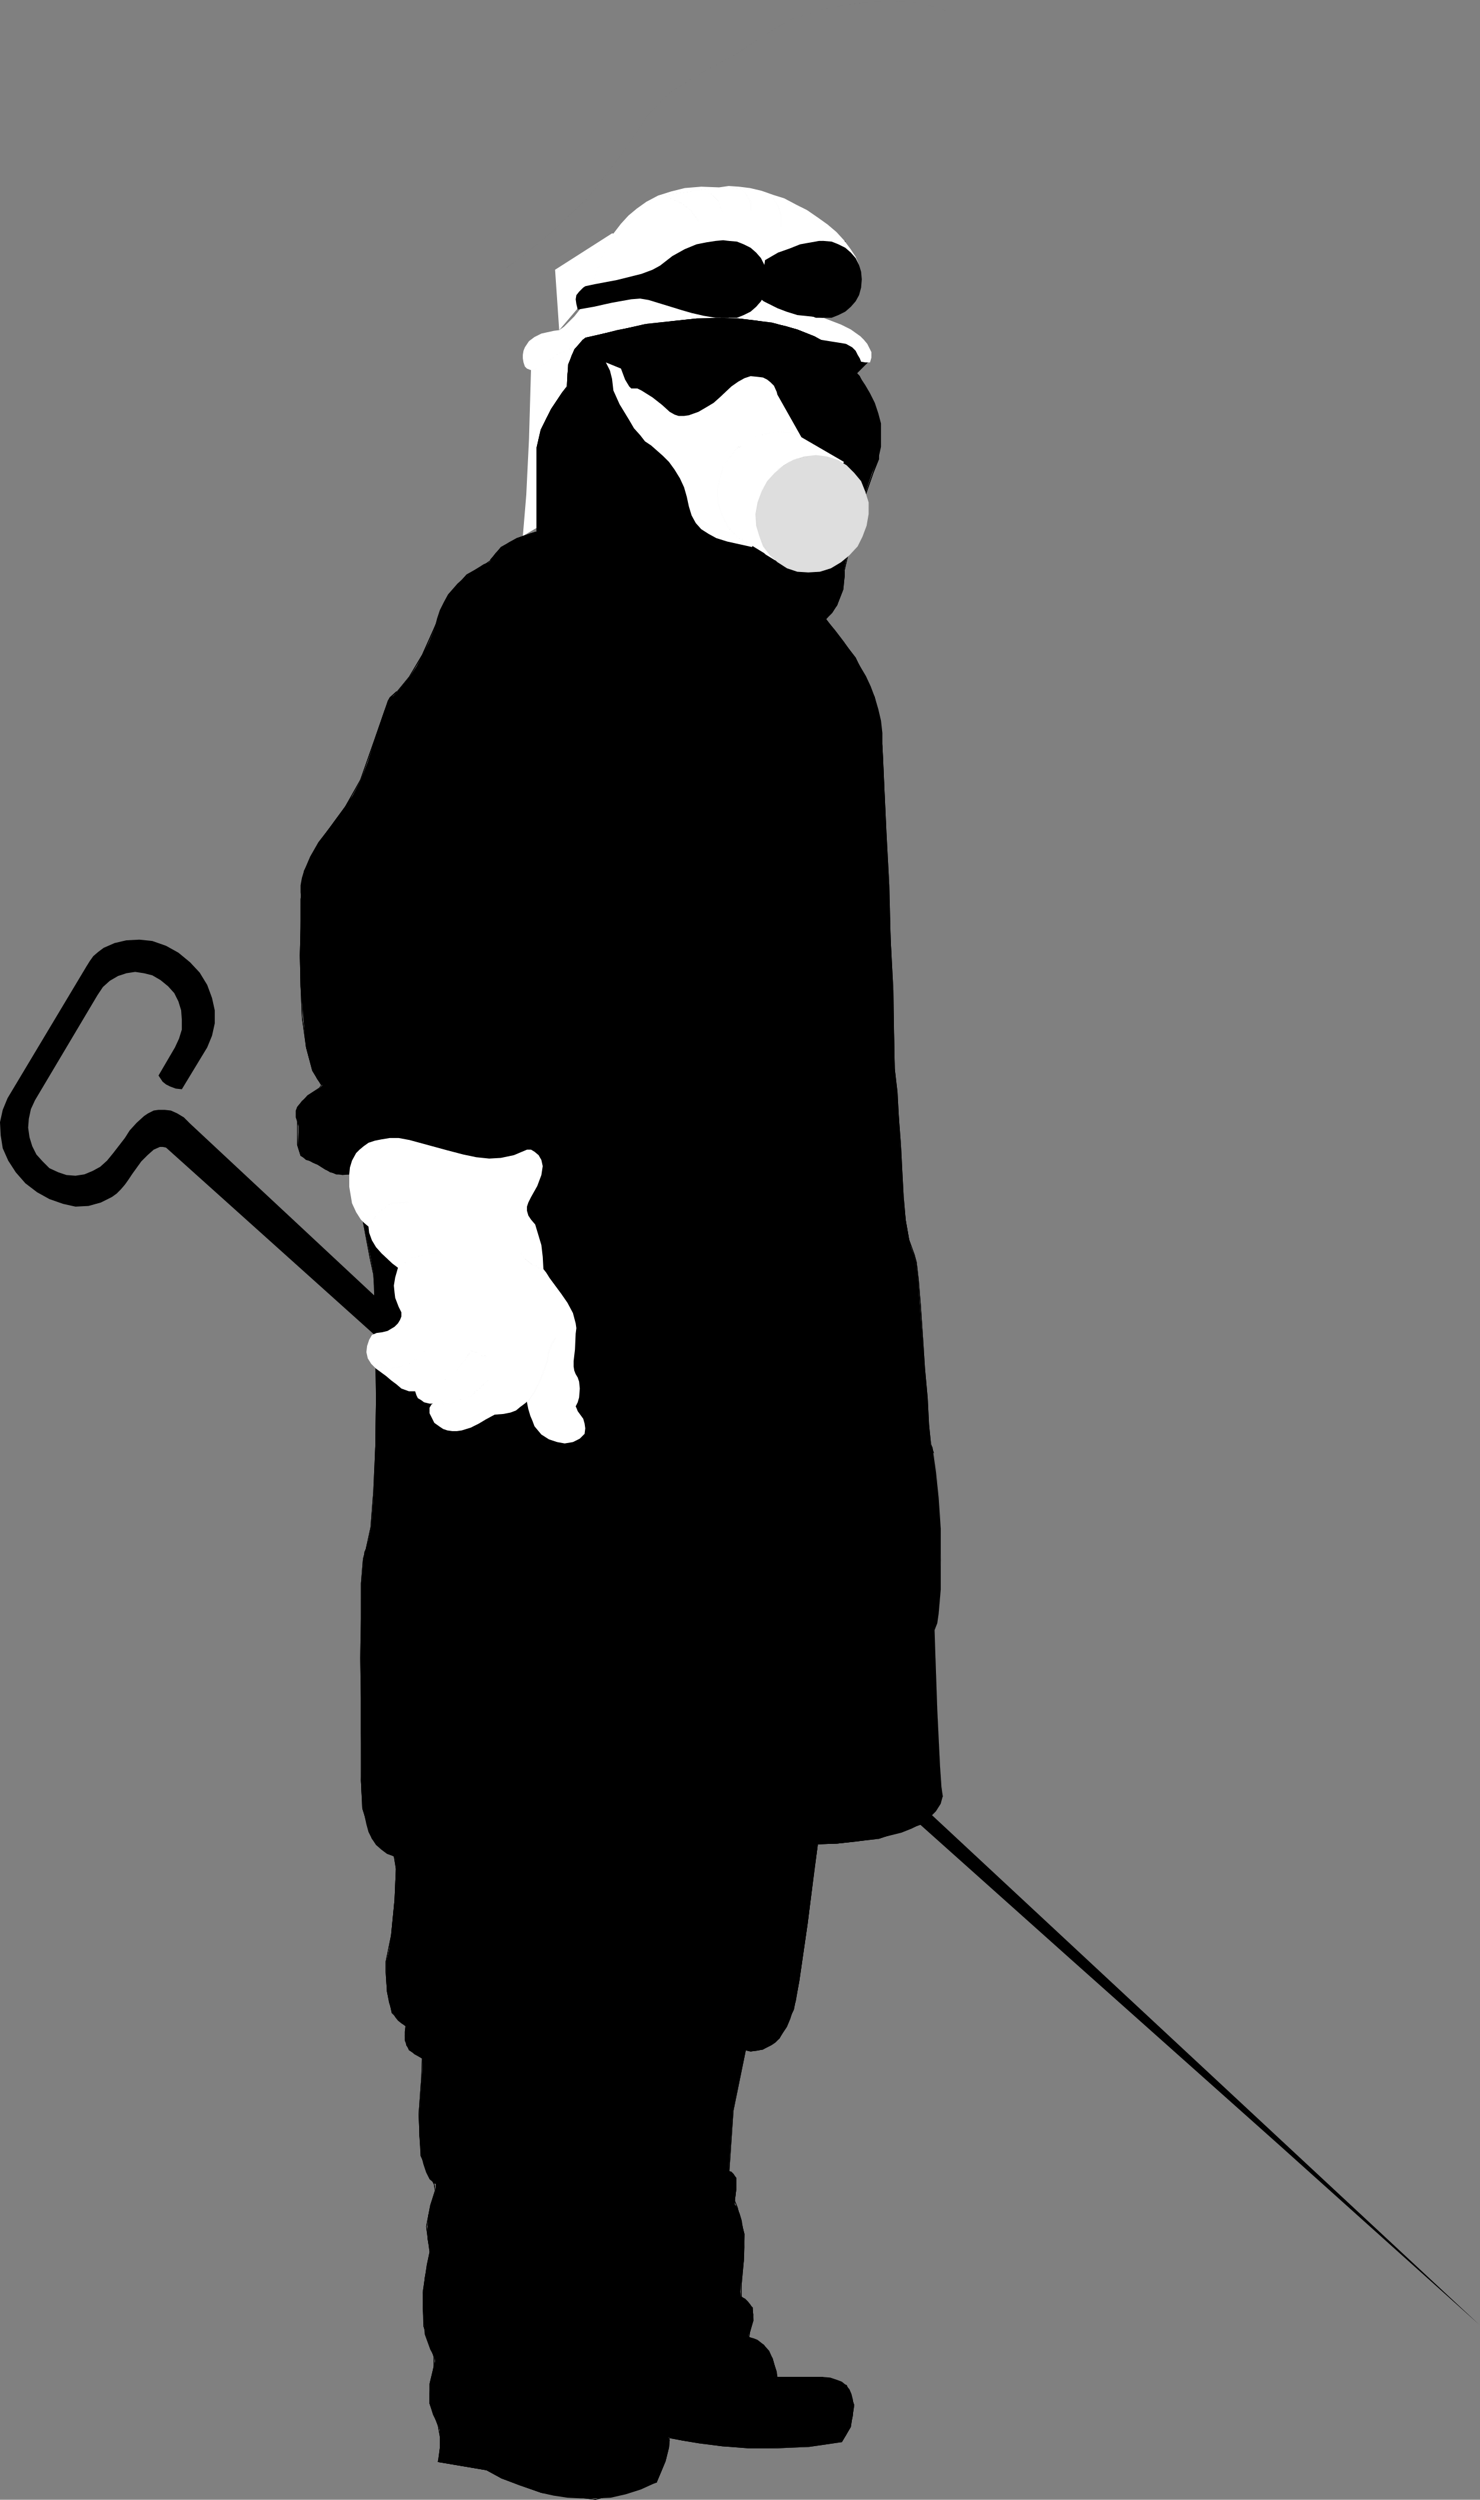 <?xml version="1.0" encoding="UTF-8" standalone="no"?>
<svg
   version="1.0"
   width="92.211mm"
   height="155.711mm"
   id="svg43"
   sodipodi:docname="Hazardous Materials.wmf"
   xmlns:inkscape="http://www.inkscape.org/namespaces/inkscape"
   xmlns:sodipodi="http://sodipodi.sourceforge.net/DTD/sodipodi-0.dtd"
   xmlns="http://www.w3.org/2000/svg"
   xmlns:svg="http://www.w3.org/2000/svg">
  <rect width="100%" height="100%" fill="#808080" stroke="none"/>
  <sodipodi:namedview
     id="namedview43"
     pagecolor="#ffffff"
     bordercolor="#000000"
     borderopacity="0.25"
     inkscape:showpageshadow="2"
     inkscape:pageopacity="0.0"
     inkscape:pagecheckerboard="0"
     inkscape:deskcolor="#d1d1d1"
     inkscape:document-units="mm" />
  <defs
     id="defs1">
    <pattern
       id="WMFhbasepattern"
       patternUnits="userSpaceOnUse"
       width="6"
       height="6"
       x="0"
       y="0" />
  </defs>
  <path
     style="fill:#000000;fill-opacity:1;fill-rule:evenodd;stroke:none"
     d="m 204.876,84.835 -5.17,5.171 -11.956,-11.796 h 8.725 z"
     id="path1" />
  <path
     style="fill:#000000;fill-opacity:1;fill-rule:evenodd;stroke:none"
     d="m 204.876,84.835 -5.332,5.171 h 0.162 l -11.795,-11.796 -0.162,0.162 h 8.725 -0.162 l 8.563,6.625 v -0.162 l -8.402,-6.625 h -8.887 l 12.118,11.958 5.17,-5.333 v 0 l -5.332,5.171 h 0.162 l -11.795,-11.796 -0.162,0.162 h 8.725 -0.162 l 8.563,6.625 v -0.162 l -8.402,-6.625 h -8.887 l 12.118,11.958 z"
     id="path2" />
  <path
     style="fill:#ffffff;fill-opacity:1;fill-rule:evenodd;stroke:none"
     d="m 130.713,63.505 0.969,14.22 18.581,-21.815 -6.14,-0.97 z"
     id="path3" />
  <path
     style="fill:#000000;fill-opacity:1;fill-rule:evenodd;stroke:none"
     d="m 130.713,63.505 0.808,14.382 18.904,-22.138 -6.301,-0.97 -13.411,8.726 V 63.667 l 13.411,-8.726 v 0 l 6.14,0.97 -0.162,-0.162 -18.581,21.976 h 0.162 l -0.808,-14.22 h -0.162 l 0.808,14.382 18.904,-22.138 -6.301,-0.97 -13.411,8.726 V 63.667 l 13.411,-8.726 v 0 l 6.14,0.97 -0.162,-0.162 -18.581,21.976 h 0.162 l -0.808,-14.22 z"
     id="path4" />
  <path
     style="fill:#000000;fill-opacity:1;fill-rule:evenodd;stroke:none"
     d="m 119.08,63.182 3.231,-2.262 7.432,-6.14 v 0 l 8.725,-8.241 v 0 l 6.786,-8.726 3.231,-4.525 3.878,-5.817 h -0.162 l 5.494,-5.656 v 0 l 7.756,-4.848 8.079,-4.363 6.463,-4.363 6.301,-3.717 7.271,-2.262 v 0 l 4.686,-0.97 5.17,-0.646 5.332,-0.485 5.817,0.323 5.655,1.131 v 0 l 5.494,2.101 5.655,3.555 V 7.11 l 5.332,5.171 v 0 l 4.201,5.009 2.908,3.393 v 0 l 2.585,2.585 3.555,2.262 v 0 l 0.323,0.485 0.485,1.454 v -0.162 l -0.323,1.778 0.162,-0.162 -1.616,1.616 v 0 l -2.585,1.939 -5.009,4.04 -6.625,5.171 -7.432,5.979 -7.756,5.979 -7.109,5.009 -5.978,3.878 -4.039,1.939 h 0.162 l -2.585,-0.485 -6.625,-1.131 -9.371,-1.454 -10.664,-1.778 -10.825,-1.778 -9.21,-1.616 -6.786,-0.97 -2.424,-0.485 -13.411,8.726 v 0 l -11.795,-0.485 v 0.162 l 11.795,0.485 13.411,-8.726 v 0 l 2.424,0.485 6.786,0.97 9.21,1.616 10.825,1.778 10.664,1.778 9.371,1.454 6.625,1.131 2.585,0.485 4.039,-1.778 5.978,-3.878 7.109,-5.171 7.756,-5.979 7.432,-5.979 6.625,-5.171 5.009,-4.04 2.585,-1.939 v 0 l 1.454,-1.616 0.323,-1.778 -0.485,-1.293 -0.323,-0.646 -3.555,-2.262 v 0 l -2.585,-2.424 v 0 l -2.908,-3.555 -4.201,-5.009 v 0 L 231.535,7.11 225.88,3.555 220.225,1.454 214.57,0.323 208.753,0 203.422,0.485 198.251,1.131 193.565,2.101 h -0.162 l -7.109,2.262 -6.301,3.555 -6.463,4.525 -8.079,4.363 -7.756,4.848 -5.494,5.817 -3.878,5.817 -3.231,4.525 -6.786,8.726 v 0 l -8.563,8.241 v -0.162 l -7.594,6.14 -3.231,2.262 0.162,0.162 3.231,-2.262 7.432,-6.14 v 0 l 8.725,-8.241 v 0 l 6.786,-8.726 3.231,-4.525 3.878,-5.817 h -0.162 l 5.494,-5.656 v 0 l 7.756,-4.848 8.079,-4.363 6.463,-4.363 6.301,-3.717 7.271,-2.262 v 0 l 4.686,-0.97 5.17,-0.646 5.332,-0.485 5.817,0.323 5.655,1.131 v 0 l 5.494,2.101 5.655,3.555 V 7.11 l 5.332,5.171 v 0 l 4.201,5.009 2.908,3.393 v 0 l 2.585,2.585 3.555,2.262 v 0 l 0.323,0.485 0.485,1.454 v -0.162 l -0.323,1.778 0.162,-0.162 -1.616,1.616 v 0 l -2.585,1.939 -5.009,4.04 -6.625,5.171 -7.432,5.979 -7.756,5.979 -7.109,5.009 -5.978,3.878 -4.039,1.939 h 0.162 l -2.585,-0.485 -6.625,-1.131 -9.371,-1.454 -10.664,-1.778 -10.825,-1.778 -9.21,-1.616 -6.786,-0.97 -2.424,-0.485 -13.411,8.726 v 0 l -11.795,-0.485 v 0.162 l 11.795,0.485 13.411,-8.726 v 0 l 2.424,0.485 6.786,0.97 9.21,1.616 10.825,1.778 10.664,1.778 9.371,1.454 6.625,1.131 2.585,0.485 4.039,-1.778 5.978,-3.878 7.109,-5.171 7.756,-5.979 7.432,-5.979 6.625,-5.171 5.009,-4.04 2.585,-1.939 v 0 l 1.454,-1.616 0.323,-1.778 -0.485,-1.293 -0.323,-0.646 -3.555,-2.262 v 0 l -2.585,-2.424 v 0 l -2.908,-3.555 -4.201,-5.009 v 0 L 231.535,7.11 225.88,3.555 220.225,1.454 214.57,0.323 208.753,0 203.422,0.485 198.251,1.131 193.565,2.101 h -0.162 l -7.109,2.262 -6.301,3.555 -6.463,4.525 -8.079,4.363 -7.756,4.848 -5.494,5.817 -3.878,5.817 -3.231,4.525 -6.786,8.726 v 0 l -8.563,8.241 v -0.162 l -7.594,6.14 -3.231,2.262 z"
     id="path5" />
  <path
     style="fill:#ffffff;fill-opacity:1;fill-rule:evenodd;stroke:none"
     d="m 125.058,86.451 -0.485,16.805 -0.646,13.25 -0.808,9.695 9.533,-5.656 5.817,-44.114 z"
     id="path6" />
  <path
     style="fill:#000000;fill-opacity:1;fill-rule:evenodd;stroke:none"
     d="m 125.058,86.451 -0.162,5.009 -0.485,11.796 -0.646,13.412 -0.646,9.695 9.694,-5.656 5.655,-44.438 -13.411,10.019 0.162,0.162 13.249,-10.019 h -0.162 l -5.817,44.114 h 0.162 l -9.533,5.656 h 0.162 l 0.646,-9.534 0.646,-13.412 0.485,-11.796 0.162,-5.009 h -0.162 l -0.162,5.009 -0.485,11.796 -0.646,13.412 -0.646,9.695 9.694,-5.656 5.655,-44.438 -13.411,10.019 0.162,0.162 13.249,-10.019 h -0.162 l -5.817,44.114 h 0.162 l -9.533,5.656 h 0.162 l 0.646,-9.534 0.646,-13.412 0.485,-11.796 0.162,-5.009 z"
     id="path7" />
  <path
     style="fill:#ffffff;fill-opacity:1;fill-rule:evenodd;stroke:none"
     d="m 131.683,77.725 1.131,-0.808 2.424,-2.424 1.293,-1.616 1.454,-1.778 1.131,-2.101 0.646,-2.262 0.646,-2.747 1.293,-3.393 1.777,-4.04 1.131,-1.778 1.616,-2.101 1.777,-1.939 1.939,-1.616 2.262,-1.616 2.747,-1.454 3.07,-0.97 3.231,-0.808 3.878,-0.323 4.201,0.162 2.262,-0.323 2.424,0.162 2.585,0.323 2.747,0.646 2.747,0.97 2.585,0.808 2.747,1.454 2.585,1.293 2.585,1.778 2.262,1.616 2.1,1.778 1.777,1.939 1.454,1.939 1.293,1.939 0.808,1.939 0.323,2.101 -8.725,10.342 2.1,0.808 2.1,0.808 2.262,1.131 2.262,1.616 0.808,0.808 0.808,0.97 0.485,0.97 0.485,0.97 v 1.293 l -0.323,1.131 h -1.131 l -0.969,-0.162 -0.323,-0.808 -0.485,-0.808 -0.485,-0.97 -0.808,-0.808 -1.454,-0.808 -1.939,-0.323 -6.14,-0.97 -6.625,-0.808 -7.756,-0.646 -8.402,-0.646 -4.201,-0.162 -4.201,0.162 -3.878,0.162 -3.555,0.485 -3.231,0.646 -2.747,0.808 -5.009,0.808 -5.17,0.97 -2.424,0.646 -2.424,0.97 -1.939,1.131 -1.616,1.616 -1.131,0.808 -1.131,0.485 h -0.808 l -0.808,-0.323 -0.485,-0.485 -0.323,-0.97 -0.162,-0.97 v -0.808 l 0.162,-0.97 0.323,-0.808 0.969,-1.454 1.293,-0.97 1.616,-0.808 2.908,-0.646 z"
     id="path8" />
  <path
     style="fill:#000000;fill-opacity:1;fill-rule:evenodd;stroke:none"
     d="m 131.683,77.887 1.131,-0.808 v -0.162 l 2.424,-2.262 v 0 l 2.747,-3.555 1.939,-4.201 1.777,-6.14 4.524,-8.08 v 0.162 l 8.563,-6.625 v 0 l 14.542,-2.101 9.856,0.808 v 0 l 10.825,4.686 8.725,6.948 v 0 l 3.716,7.918 v 0 l -8.563,10.503 2.1,0.646 4.362,2.101 3.878,3.232 h -0.162 l 0.808,4.363 v 0 l -2.1,-0.485 0.162,0.162 -0.808,-1.454 -1.454,-1.939 -3.393,-1.131 v 0 l -1.777,-0.162 -4.362,-0.646 -6.463,-0.808 -7.917,-0.808 -8.402,-0.323 -8.402,-0.162 -7.432,0.485 -5.978,1.454 -5.009,0.97 -5.17,0.97 v 0 l -4.686,1.616 -3.716,2.747 -2.262,1.131 v 0 l -1.616,-0.323 0.162,0.162 -0.808,-1.454 v 0 l -0.162,-1.778 v 0 l 1.293,-3.232 v 0.162 l 2.908,-1.778 v 0 l 2.747,-0.808 h 1.454 v -0.162 h -1.454 l -2.908,0.808 -2.908,1.778 -1.293,3.232 0.162,1.939 0.808,1.454 1.616,0.162 2.262,-1.131 3.716,-2.747 4.686,-1.616 v 0 l 5.17,-0.97 5.009,-0.808 5.978,-1.616 7.432,-0.485 8.402,0.162 8.402,0.323 7.917,0.808 6.463,0.808 4.362,0.646 1.777,0.323 h -0.162 l 3.555,0.97 h -0.162 l 1.454,1.778 0.808,1.616 2.262,0.323 -0.808,-4.686 -3.878,-3.232 -4.362,-2.101 -1.939,-0.646 v 0.162 l 8.563,-10.503 -3.716,-7.918 -8.887,-7.11 -10.825,-4.686 -9.856,-0.808 -14.542,2.101 -8.725,6.625 -4.524,7.918 -1.939,6.14 -1.777,4.201 -2.747,3.555 h 0.162 l -2.424,2.424 v -0.162 l -1.131,0.97 v 0.162 l 1.131,-0.808 v -0.162 l 2.424,-2.262 v 0 l 2.747,-3.555 1.939,-4.201 1.777,-6.14 4.524,-8.08 v 0.162 l 8.563,-6.625 v 0 l 14.542,-2.101 9.856,0.808 v 0 l 10.825,4.686 8.725,6.948 v 0 l 3.716,7.918 v 0 l -8.563,10.503 2.1,0.646 4.362,2.101 3.878,3.232 h -0.162 l 0.808,4.363 v 0 l -2.1,-0.485 0.162,0.162 -0.808,-1.454 -1.454,-1.939 -3.393,-1.131 v 0 l -1.777,-0.162 -4.362,-0.646 -6.463,-0.808 -7.917,-0.808 -8.402,-0.323 -8.402,-0.162 -7.432,0.485 -5.978,1.454 -5.009,0.97 -5.17,0.97 v 0 l -4.686,1.616 -3.716,2.747 -2.262,1.131 v 0 l -1.616,-0.323 0.162,0.162 -0.808,-1.454 v 0 l -0.162,-1.778 v 0 l 1.293,-3.232 v 0.162 l 2.908,-1.778 v 0 l 2.747,-0.808 h 1.454 v -0.162 h -1.454 l -2.908,0.808 -2.908,1.778 -1.293,3.232 0.162,1.939 0.808,1.454 1.616,0.162 2.262,-1.131 3.716,-2.747 4.686,-1.616 v 0 l 5.17,-0.97 5.009,-0.808 5.978,-1.616 7.432,-0.485 8.402,0.162 8.402,0.323 7.917,0.808 6.463,0.808 4.362,0.646 1.777,0.323 h -0.162 l 3.555,0.97 h -0.162 l 1.454,1.778 0.808,1.616 2.262,0.323 -0.808,-4.686 -3.878,-3.232 -4.362,-2.101 -1.939,-0.646 v 0.162 l 8.563,-10.503 -3.716,-7.918 -8.887,-7.11 -10.825,-4.686 -9.856,-0.808 -14.542,2.101 -8.725,6.625 -4.524,7.918 -1.939,6.14 -1.777,4.201 -2.747,3.555 h 0.162 l -2.424,2.424 v -0.162 l -1.131,0.97 z"
     id="path9" />
  <path
     style="fill:#000000;fill-opacity:1;fill-rule:evenodd;stroke:none"
     d="m 193.889,56.718 h -0.969 l -2.747,0.485 -1.777,0.323 -2.424,0.97 -2.747,0.97 -3.07,1.778 -1.293,8.888 0.969,0.808 3.231,1.616 2.1,0.808 2.585,0.808 3.07,0.323 3.07,0.323 z"
     id="path10" />
  <path
     style="fill:#000000;fill-opacity:1;fill-rule:evenodd;stroke:none"
     d="m 193.889,56.718 h -0.969 l -2.747,0.323 v 0 l -4.362,1.293 -5.817,2.747 -1.293,9.211 1.131,0.646 3.07,1.616 4.847,1.778 6.301,0.646 V 56.718 h -0.162 v 18.098 0 l -6.14,-0.808 h 0.162 l -4.847,-1.616 -3.231,-1.616 -0.969,-0.646 v 0 l 1.293,-8.888 v 0 l 5.655,-2.747 4.524,-1.131 h -0.162 l 2.747,-0.485 h 0.969 v -0.162 h -0.969 l -2.747,0.323 v 0 l -4.362,1.293 -5.817,2.747 -1.293,9.211 1.131,0.646 3.07,1.616 4.847,1.778 6.301,0.646 V 56.718 h -0.162 v 18.098 0 l -6.14,-0.808 h 0.162 l -4.847,-1.616 -3.231,-1.616 -0.969,-0.646 v 0 l 1.293,-8.888 v 0 l 5.655,-2.747 4.524,-1.131 h -0.162 l 2.747,-0.485 h 0.969 z"
     id="path11" />
  <path
     style="fill:#000000;fill-opacity:1;fill-rule:evenodd;stroke:none"
     d="m 185.002,65.768 0.162,-1.778 0.646,-1.616 0.808,-1.616 0.969,-1.293 1.293,-1.131 1.616,-0.808 1.616,-0.646 1.777,-0.162 1.939,0.162 1.616,0.646 1.616,0.808 1.293,1.131 1.131,1.293 0.808,1.616 0.485,1.616 0.162,1.778 -0.162,1.939 -0.485,1.778 -0.808,1.454 -1.131,1.293 -1.293,1.131 -1.616,0.808 -1.616,0.646 h -1.939 -1.777 l -1.616,-0.646 -1.616,-0.808 -1.293,-1.131 -0.969,-1.293 -0.808,-1.454 -0.646,-1.778 z"
     id="path12" />
  <path
     style="fill:#000000;fill-opacity:1;fill-rule:evenodd;stroke:none"
     d="m 185.002,65.768 0.646,-3.393 v 0 l 2.1,-2.909 v 0 l 2.747,-1.939 v 0 l 3.393,-0.646 3.555,0.646 v 0 l 2.908,1.939 v 0 l 1.777,2.909 v 0 l 0.808,3.393 -0.808,3.717 V 69.323 l -1.777,2.909 v 0 l -2.908,1.778 v 0 l -3.555,0.808 -3.393,-0.808 v 0 l -2.747,-1.778 v 0 l -2.1,-2.909 v 0.162 l -0.646,-3.717 h -0.162 l 0.646,3.717 2.1,2.909 2.908,1.939 3.393,0.646 3.716,-0.646 2.747,-1.939 1.939,-2.909 0.808,-3.717 -0.808,-3.555 -1.939,-2.909 -2.747,-1.939 -3.716,-0.646 -3.393,0.646 -2.908,1.939 -2.1,2.909 -0.646,3.555 h 0.162 l 0.646,-3.393 v 0 l 2.1,-2.909 v 0 l 2.747,-1.939 v 0 l 3.393,-0.646 3.555,0.646 v 0 l 2.908,1.939 v 0 l 1.777,2.909 v 0 l 0.808,3.393 -0.808,3.717 V 69.323 l -1.777,2.909 v 0 l -2.908,1.778 v 0 l -3.555,0.808 -3.393,-0.808 v 0 l -2.747,-1.778 v 0 l -2.1,-2.909 v 0.162 l -0.646,-3.717 h -0.162 l 0.646,3.717 2.1,2.909 2.908,1.939 3.393,0.646 3.716,-0.646 2.747,-1.939 1.939,-2.909 0.808,-3.717 -0.808,-3.555 -1.939,-2.909 -2.747,-1.939 -3.716,-0.646 -3.393,0.646 -2.908,1.939 -2.1,2.909 -0.646,3.555 z"
     id="path13" />
  <path
     style="fill:#000000;fill-opacity:1;fill-rule:evenodd;stroke:none"
     d="m 171.591,56.718 -1.293,-0.162 -1.777,0.162 -2.1,0.323 -2.424,0.485 -2.747,1.131 -2.908,1.616 -2.908,2.262 -1.777,0.97 -2.585,0.97 -5.817,1.454 -5.17,0.97 -2.262,0.485 -0.485,0.323 -0.969,0.97 -0.646,0.808 -0.162,0.97 0.162,1.131 0.323,1.293 3.716,-0.646 4.362,-0.97 4.524,-0.808 2.1,-0.162 1.939,0.323 3.716,1.131 4.201,1.293 2.262,0.646 2.747,0.646 2.908,0.485 h 3.07 z"
     id="path14" />
  <path
     style="fill:#000000;fill-opacity:1;fill-rule:evenodd;stroke:none"
     d="m 171.591,56.718 -1.454,-0.162 -3.716,0.485 -5.17,1.616 -5.817,3.717 -4.362,2.101 v 0 l -5.817,1.454 -5.17,0.97 -2.262,0.323 -0.646,0.323 -1.131,1.131 -0.646,1.778 0.646,2.585 3.716,-0.646 4.362,-0.97 4.524,-0.808 4.039,0.162 h -0.162 l 3.716,0.97 4.201,1.454 h 0.162 l 4.847,1.293 6.301,0.485 V 56.718 h -0.162 v 18.098 0 l -6.14,-0.485 -4.847,-1.293 v 0 l -4.201,-1.454 -3.716,-0.97 -4.039,-0.162 -4.524,0.808 -4.362,0.97 -3.716,0.646 h 0.162 l -0.646,-2.424 v 0 l 0.646,-1.616 v 0 l 1.131,-1.131 v 0 l 0.485,-0.323 v 0 l 2.262,-0.323 5.17,-0.97 5.817,-1.454 v 0 l 4.524,-2.101 5.655,-3.717 5.17,-1.616 v 0 l 3.716,-0.485 1.454,0.162 v -0.162 l -1.454,-0.162 -3.716,0.485 -5.17,1.616 -5.817,3.717 -4.362,2.101 v 0 l -5.817,1.454 -5.17,0.97 -2.262,0.323 -0.646,0.323 -1.131,1.131 -0.646,1.778 0.646,2.585 3.716,-0.646 4.362,-0.97 4.524,-0.808 4.039,0.162 h -0.162 l 3.716,0.97 4.201,1.454 h 0.162 l 4.847,1.293 6.301,0.485 V 56.718 h -0.162 v 18.098 0 l -6.14,-0.485 -4.847,-1.293 v 0 l -4.201,-1.454 -3.716,-0.97 -4.039,-0.162 -4.524,0.808 -4.362,0.97 -3.716,0.646 h 0.162 l -0.646,-2.424 v 0 l 0.646,-1.616 v 0 l 1.131,-1.131 v 0 l 0.485,-0.323 v 0 l 2.262,-0.323 5.17,-0.97 5.817,-1.454 v 0 l 4.524,-2.101 5.655,-3.717 5.17,-1.616 v 0 l 3.716,-0.485 1.454,0.162 z"
     id="path15" />
  <path
     style="fill:#000000;fill-opacity:1;fill-rule:evenodd;stroke:none"
     d="m 162.543,65.768 0.323,-1.778 0.485,-1.616 0.808,-1.616 1.131,-1.293 1.293,-1.131 1.616,-0.808 1.616,-0.646 1.777,-0.162 1.939,0.162 1.616,0.646 1.616,0.808 1.293,1.131 1.131,1.293 0.808,1.616 0.485,1.616 0.162,1.778 -0.162,1.939 -0.485,1.778 -0.808,1.454 -1.131,1.293 -1.293,1.131 -1.616,0.808 -1.616,0.646 h -1.939 -1.777 l -1.616,-0.646 -1.616,-0.808 -1.293,-1.131 -1.131,-1.293 -0.808,-1.454 -0.485,-1.778 z"
     id="path16" />
  <path
     style="fill:#000000;fill-opacity:1;fill-rule:evenodd;stroke:none"
     d="m 162.705,65.768 0.646,-3.393 v 0 l 2.1,-2.909 v 0 l 2.747,-1.939 v 0 l 3.393,-0.646 3.555,0.646 v 0 l 2.908,1.939 h -0.162 l 2.1,2.909 v 0 l 0.646,3.393 -0.646,3.717 V 69.323 l -2.1,2.909 h 0.162 l -2.908,1.778 v 0 l -3.555,0.808 -3.393,-0.808 v 0 l -2.747,-1.778 v 0 l -2.1,-2.909 v 0.162 l -0.646,-3.717 h -0.162 l 0.646,3.717 2.1,2.909 2.908,1.939 3.393,0.646 3.555,-0.646 2.908,-1.939 2.1,-2.909 0.646,-3.717 -0.646,-3.555 -2.1,-2.909 -2.908,-1.939 -3.555,-0.646 -3.393,0.646 -2.908,1.939 -2.1,2.909 -0.646,3.555 h 0.162 l 0.646,-3.393 v 0 l 2.1,-2.909 v 0 l 2.747,-1.939 v 0 l 3.393,-0.646 3.555,0.646 v 0 l 2.908,1.939 h -0.162 l 2.1,2.909 v 0 l 0.646,3.393 -0.646,3.717 V 69.323 l -2.1,2.909 h 0.162 l -2.908,1.778 v 0 l -3.555,0.808 -3.393,-0.808 v 0 l -2.747,-1.778 v 0 l -2.1,-2.909 v 0.162 l -0.646,-3.717 h -0.162 l 0.646,3.717 2.1,2.909 2.908,1.939 3.393,0.646 3.555,-0.646 2.908,-1.939 2.1,-2.909 0.646,-3.717 -0.646,-3.555 -2.1,-2.909 -2.908,-1.939 -3.555,-0.646 -3.393,0.646 -2.908,1.939 -2.1,2.909 -0.646,3.555 z"
     id="path17" />
  <path
     style="fill:#000000;fill-opacity:1;fill-rule:evenodd;stroke:none"
     d="m 156.404,46.053 0.969,0.485 2.262,0.97 2.747,1.778 v 0 l 2.1,2.909 0.162,-0.162 -2.1,-2.747 -2.747,-1.939 -2.424,-0.97 -0.808,-0.485 -0.162,0.162 0.969,0.485 2.262,0.97 2.747,1.778 v 0 l 2.1,2.909 0.162,-0.162 -2.1,-2.747 -2.747,-1.939 -2.424,-0.97 -0.808,-0.485 z"
     id="path18" />
  <path
     style="fill:#000000;fill-opacity:1;fill-rule:evenodd;stroke:none"
     d="m 164.967,44.599 0.808,0.162 1.616,1.131 v -0.162 l 1.777,1.778 v 0 l 0.969,2.747 h 0.162 l -0.969,-2.747 -1.939,-1.939 -1.616,-0.97 -0.808,-0.162 v 0.162 l 0.808,0.162 1.616,1.131 v -0.162 l 1.777,1.778 v 0 l 0.969,2.747 h 0.162 l -0.969,-2.747 -1.939,-1.939 -1.616,-0.97 -0.808,-0.162 z"
     id="path19" />
  <path
     style="fill:#000000;fill-opacity:1;fill-rule:evenodd;stroke:none"
     d="m 173.853,44.114 0.646,0.485 v 0 l 1.131,0.97 h -0.162 l 1.131,1.939 v -0.162 l 0.162,2.262 h 0.162 l -0.162,-2.262 -1.131,-1.778 -1.131,-1.131 v 0 l -0.485,-0.485 -0.162,0.162 0.646,0.485 v 0 l 1.131,0.97 h -0.162 l 1.131,1.939 v -0.162 l 0.162,2.262 h 0.162 l -0.162,-2.262 -1.131,-1.778 -1.131,-1.131 v 0 l -0.485,-0.485 z"
     id="path20" />
  <path
     style="fill:#000000;fill-opacity:1;fill-rule:evenodd;stroke:none"
     d="m 181.609,46.377 0.485,0.646 v 0 l 0.969,1.293 0.808,2.424 v 0 2.747 h 0.162 v -2.747 l -0.808,-2.424 -0.969,-1.454 -0.646,-0.485 v 0 l 0.485,0.646 v 0 l 0.969,1.293 0.808,2.424 v 0 2.747 h 0.162 v -2.747 l -0.808,-2.424 -0.969,-1.454 z"
     id="path21" />
  <path
     style="fill:#000000;fill-opacity:1;fill-rule:evenodd;stroke:none"
     d="m 222.002,422.884 -0.485,1.778 -1.131,1.778 -1.454,1.454 -1.939,1.454 -2.262,1.131 -2.424,0.97 -2.585,0.646 -2.747,0.646 -5.332,0.808 -4.524,0.485 -4.524,0.162 -2.424,18.745 -1.939,13.25 -0.808,4.848 -0.646,2.101 -0.646,2.101 -0.808,1.939 -0.969,1.454 -0.808,1.293 -0.969,0.97 -0.969,0.646 -1.939,0.97 -1.616,0.323 h -1.293 l -1.293,-0.162 -2.908,14.22 -0.969,14.22 0.646,0.162 0.485,0.485 0.646,0.97 v 1.293 1.454 l -0.323,2.585 v 0.97 l 0.323,0.323 0.162,0.323 0.646,1.454 0.485,1.616 0.485,3.07 0.162,3.232 -0.162,3.232 -0.646,5.333 -0.162,1.939 0.162,1.131 0.969,0.485 0.646,0.646 0.646,0.808 0.323,0.646 0.323,1.616 -0.162,1.454 -0.646,2.747 -0.323,0.646 0.162,0.485 1.131,0.323 0.808,0.323 1.454,1.131 1.293,1.454 0.808,1.778 0.485,1.616 0.485,1.454 0.162,1.293 h 10.502 l 1.939,0.162 1.454,0.485 1.293,0.485 0.969,0.808 0.808,0.97 0.485,1.131 0.323,1.293 0.162,1.131 -0.162,2.747 -0.646,2.424 -0.969,2.101 -0.969,1.454 -3.878,0.646 -3.878,0.485 -7.432,0.323 h -6.948 l -6.14,-0.323 -5.17,-0.808 -3.878,-0.485 -3.555,-0.808 0.162,0.646 -0.162,1.778 -0.808,3.232 -0.808,2.262 -1.293,2.747 -3.555,1.616 -3.555,1.131 -3.555,0.808 -3.555,0.162 h -3.393 l -3.231,-0.162 -3.231,-0.485 -2.908,-0.646 -5.17,-1.778 -4.201,-1.616 -3.555,-1.939 -11.31,-1.939 0.323,-3.232 v -2.747 -1.454 l -0.323,-1.131 -0.646,-1.293 -0.646,-1.293 -0.808,-2.585 v -2.424 l 0.162,-2.262 0.808,-4.04 0.323,-1.293 -0.162,-0.97 -0.969,-1.778 -0.646,-1.778 -0.646,-1.778 -0.162,-2.101 -0.323,-4.04 0.162,-3.717 0.323,-3.555 0.646,-2.909 0.646,-3.07 -0.646,-3.07 v -2.909 l 0.162,-2.585 0.646,-2.424 1.131,-3.393 v -1.131 -0.485 l -0.323,-0.162 -1.131,-0.97 -0.808,-1.616 -0.646,-1.939 -0.485,-1.939 -0.485,-4.686 v -5.009 l 0.646,-8.888 0.162,-3.07 -0.162,-1.293 -1.777,-0.97 -1.131,-0.97 -0.808,-1.131 -0.162,-1.131 -0.162,-1.131 0.162,-1.131 v -1.131 l -0.969,-0.646 -0.808,-0.646 -0.646,-0.808 -0.646,-1.131 -0.808,-2.262 -0.485,-2.585 -0.162,-2.585 v -2.101 -2.424 l 0.646,-2.747 0.485,-3.555 0.808,-8.241 0.323,-7.272 -0.162,-2.101 -0.162,-0.808 -1.777,-0.646 -1.293,-0.97 -1.293,-1.131 -0.969,-1.454 -0.808,-1.616 -0.485,-1.778 -0.808,-3.717 -0.323,-3.555 -0.162,-3.07 0.162,-3.07 -0.162,-8.08 v -17.613 l 0.162,-17.613 0.485,-5.817 0.162,-1.616 0.323,-0.646 0.646,-2.101 0.646,-3.07 0.323,-3.878 0.323,-4.525 0.323,-10.665 0.162,-11.15 -0.162,-20.36 -0.323,-8.888 -2.424,-12.119 -1.939,-8.241 -0.808,-2.585 -0.323,-0.646 h -0.323 l -1.616,0.162 -1.454,-0.323 -1.454,-0.323 -0.969,-0.646 -1.777,-1.131 -1.131,-0.646 -1.777,-0.485 -1.131,-0.97 -0.485,-1.293 -0.323,-1.293 0.162,-2.909 v -1.454 l -0.323,-1.131 -0.323,-0.97 v -0.808 -0.808 l 0.323,-0.808 1.131,-1.454 1.293,-1.131 2.747,-1.778 0.646,-0.646 0.162,-0.162 h -0.162 l -1.131,-1.454 -0.969,-1.939 -0.808,-2.585 -0.808,-2.909 -0.646,-6.948 -0.646,-7.433 -0.162,-7.272 0.162,-6.302 0.162,-6.948 -0.162,-1.616 v -1.616 l 0.323,-1.778 0.485,-1.616 1.454,-3.393 1.939,-3.393 2.262,-2.909 1.939,-2.424 2.1,-3.07 1.777,-2.585 1.939,-3.717 1.616,-4.201 1.454,-4.525 2.424,-7.433 0.808,-2.424 0.485,-0.808 0.808,-0.323 0.969,-0.97 2.908,-3.555 1.616,-2.424 1.454,-2.747 1.454,-2.909 1.293,-3.07 0.646,-2.585 0.646,-1.939 0.969,-1.939 0.969,-1.778 2.262,-2.585 2.262,-1.939 2.1,-1.454 1.777,-1.131 1.293,-0.485 0.323,-0.323 1.131,-1.778 1.454,-1.293 1.777,-1.293 1.939,-0.97 3.231,-0.97 1.454,-0.485 v -19.876 l 0.323,-1.939 0.646,-2.262 1.131,-2.585 1.293,-2.262 2.585,-3.717 1.131,-1.616 v -2.909 l 0.323,-2.262 0.646,-2.101 0.808,-1.616 0.969,-1.131 0.808,-0.97 0.485,-0.323 h 0.162 l 7.432,-1.939 6.786,-1.293 6.301,-0.808 5.817,-0.646 5.009,-0.162 4.847,0.162 4.039,0.485 3.716,0.646 3.231,0.646 2.585,0.808 4.201,1.616 2.424,1.293 0.646,0.485 2.424,2.101 2.585,2.424 2.585,3.232 1.293,1.939 1.131,1.939 1.131,2.262 0.808,2.424 0.646,2.424 v 2.585 2.909 l -0.646,2.909 -1.454,3.232 -2.424,7.272 -2.585,8.888 -0.969,3.717 -0.646,3.07 0.162,0.323 v 0.97 l -0.485,3.232 -0.646,1.778 -0.646,1.939 -1.131,1.778 -1.454,1.454 0.485,0.646 1.616,1.939 2.1,2.747 2.585,3.717 2.585,4.363 1.131,2.424 0.969,2.585 0.808,2.747 0.646,2.747 0.323,2.909 v 3.07 l 1.454,32.641 0.969,24.885 0.323,10.665 0.162,7.756 0.485,5.494 0.485,5.979 0.646,12.604 0.323,5.979 0.646,5.494 0.808,4.686 0.485,1.939 0.646,1.616 0.485,1.778 0.485,4.201 0.969,13.089 1.939,25.693 0.485,0.485 0.162,1.293 0.646,4.525 0.646,6.14 0.485,7.272 v 7.433 6.948 l -0.485,5.656 -0.323,2.262 -0.646,1.616 0.646,18.745 0.646,13.25 0.323,4.848 z"
     id="path22" />
  <path
     style="fill:#000000;fill-opacity:1;fill-rule:evenodd;stroke:none"
     d="m 221.841,422.722 -5.009,6.625 v -0.162 l -9.856,3.555 v 0 l -9.856,1.131 -4.524,0.162 -0.969,5.979 -1.616,12.927 -1.939,13.412 -1.293,6.787 v 0 l -3.393,6.625 h 0.162 l -3.878,2.585 v 0 l -2.908,0.485 -1.293,-0.323 -2.908,14.382 -0.969,14.382 1.616,1.616 v 0 2.585 l -0.323,2.585 0.646,1.616 v 0 l 1.616,6.302 -0.162,6.302 -0.485,5.333 v 3.07 l 2.585,2.747 v -0.162 l 0.162,3.07 v 0 l -0.808,2.747 v 0 l -0.162,1.131 3.555,1.778 h -0.162 l 2.1,3.232 0.808,3.07 v 0 l 0.323,1.454 h 10.664 -0.162 l 5.817,1.939 v 0 l 1.777,4.525 v 0 l -0.808,5.009 v 0 l -2.1,3.555 h 0.162 l -7.756,1.131 -7.432,0.323 -6.948,-0.162 -6.14,-0.323 -5.17,-0.646 -3.878,-0.646 -2.585,-0.485 -1.131,-0.162 0.323,0.646 v 0 l -0.323,1.778 -0.646,3.232 v 0 l -2.1,4.848 v 0 l -14.219,4.04 v 0 l -12.764,-1.616 v 0 l -9.371,-3.393 -3.555,-1.939 -11.31,-1.939 v 0.162 l 0.162,-0.97 0.323,-2.262 v -2.747 l -0.485,-2.747 -1.939,-5.009 v 0 l 0.162,-4.686 0.808,-4.04 v -2.262 l -2.424,-7.272 v 0 l -0.162,-7.918 1.131,-6.464 0.646,-3.07 -0.969,-5.979 0.969,-5.009 v 0.162 l 1.131,-3.555 -0.323,-1.778 -3.07,-6.464 v 0 l -0.485,-9.695 0.646,-8.888 0.162,-4.525 -3.07,-1.939 v 0 l -0.969,-2.101 v 0 -2.101 l 0.162,-1.293 -3.231,-3.07 h 0.162 l -1.293,-5.009 -0.323,-4.686 v -2.424 l 1.293,-6.302 0.808,-8.241 0.323,-7.272 -0.485,-3.07 -5.17,-4.04 v 0 l -2.262,-7.11 v 0 l -0.323,-6.625 v -3.07 -2.262 -5.817 -8.241 l -0.162,-9.372 0.162,-9.372 v -8.241 l 0.485,-5.817 v 0 l 0.646,-2.262 v 0 l 1.131,-5.171 0.646,-8.403 0.485,-10.665 0.162,-11.15 -0.162,-10.988 -0.162,-9.372 -0.162,-6.302 -0.162,-2.585 -0.808,-3.717 -1.616,-8.564 -1.939,-8.08 v 0 l -1.454,-3.393 H 79.171 v 0 l -2.424,-1.131 -1.777,-1.131 -1.131,-0.646 -2.908,-1.454 v 0.162 l -0.808,-2.747 v 0.162 -2.909 -2.585 -3.232 0 l 2.424,-2.747 v 0 l 2.585,-1.778 0.646,-0.808 -2.1,-3.393 v 0 l -1.454,-5.494 -0.969,-6.948 -0.323,-7.433 -0.162,-7.272 0.162,-6.302 v -4.686 -2.262 l 0.808,-6.625 v 0 l 3.555,-6.625 3.878,-5.332 2.262,-3.07 3.555,-6.464 3.07,-8.564 2.585,-7.595 1.293,-3.232 v 0.162 l 1.616,-1.454 2.908,-3.555 3.07,-5.009 2.747,-6.14 3.393,-8.08 h -0.162 l 4.524,-4.686 v 0 l 3.878,-2.262 1.616,-1.131 2.585,-3.07 v 0 l 3.555,-2.101 3.393,-1.131 1.616,-0.485 v -19.876 l 0.808,-4.201 v 0 l 2.585,-4.686 2.424,-3.878 1.131,-1.616 0.323,-5.171 v 0 l 1.454,-3.555 1.777,-1.939 -0.162,0.162 0.808,-0.646 v 0 l 14.219,-3.393 11.956,-1.293 h 9.856 l 7.917,0.97 v 0 l 5.817,1.616 4.039,1.616 2.424,1.293 0.808,0.485 2.424,2.101 v -0.162 l 5.009,5.656 v 0 l 4.201,8.564 v 0 l 0.162,10.827 v 0 l -1.131,3.07 -2.585,7.433 -2.585,8.564 v 0.162 l -1.616,6.948 v 1.293 l -0.323,3.232 v 0 l -1.616,3.555 -2.424,3.393 1.939,2.585 4.847,6.464 4.686,9.372 v 0 l 1.777,11.473 0.162,3.07 0.323,7.272 0.485,10.342 0.646,11.958 0.323,12.766 0.646,12.119 0.162,10.665 0.162,7.756 0.485,5.494 0.485,5.979 0.485,6.302 0.162,6.302 0.485,5.979 0.485,5.656 0.808,4.525 v 0 l 1.293,3.555 v 0 l 0.485,1.778 0.485,4.201 0.485,5.979 0.485,7.11 0.485,7.595 0.485,7.11 0.485,6.302 0.485,4.686 0.646,1.939 v 0 h 0.162 l -0.646,-2.101 v 0.162 l -0.485,-4.686 -0.323,-6.302 -0.646,-7.11 -0.485,-7.595 -0.485,-7.11 -0.485,-5.979 -0.485,-4.201 -0.485,-1.778 v 0 l -1.293,-3.555 v 0 l -0.808,-4.525 -0.485,-5.656 -0.323,-5.979 -0.323,-6.302 -0.485,-6.302 -0.323,-5.979 -0.646,-5.494 -0.162,-7.756 -0.162,-10.665 -0.646,-12.119 -0.323,-12.766 -0.646,-11.958 -0.485,-10.342 -0.323,-7.272 -0.162,-3.07 -1.777,-11.473 -4.524,-9.372 -5.009,-6.464 -1.939,-2.585 v 0 l 2.585,-3.232 1.454,-3.717 0.323,-3.232 v -1.293 l 1.616,-6.948 v 0 l 2.585,-8.564 2.585,-7.433 1.293,-3.232 -0.323,-10.827 -4.201,-8.726 -5.009,-5.494 v 0 l -2.424,-2.101 -0.969,-0.485 -2.262,-1.293 -4.039,-1.616 -5.978,-1.616 v 0 l -7.917,-0.97 h -9.856 l -11.956,1.293 -14.219,3.232 -0.808,0.808 -1.777,1.939 -1.454,3.555 -0.323,5.171 v 0 l -1.131,1.454 -2.585,3.878 -2.424,4.848 -0.969,4.201 v 19.876 l 0.162,-0.162 -1.616,0.485 -3.231,1.131 -3.716,2.101 -2.585,3.07 h 0.162 l -1.616,1.131 -4.039,2.262 -4.362,4.848 -3.393,7.918 -2.747,6.14 -3.07,5.171 -2.908,3.555 v -0.162 l -1.616,1.454 -1.293,3.232 -2.585,7.433 -3.07,8.726 -3.555,6.302 -2.262,3.07 -3.878,5.333 -3.555,6.787 -0.808,6.625 v 2.262 4.686 l -0.162,6.302 0.162,7.272 0.323,7.433 0.969,6.948 1.454,5.494 2.1,3.393 v 0 l -0.485,0.646 v 0 l -2.747,1.778 -2.424,2.747 v 3.393 2.585 2.909 l 0.808,2.585 2.908,1.616 1.131,0.485 1.777,1.131 2.585,1.131 h 3.07 v 0 l 1.293,3.393 v -0.162 l 1.939,8.08 1.616,8.564 0.808,3.717 0.162,2.585 0.162,6.302 0.162,9.372 0.162,10.988 -0.162,11.15 -0.485,10.665 -0.646,8.403 -1.131,5.171 v 0 l -0.646,2.262 -0.485,5.817 v 8.241 l -0.162,9.372 0.162,9.372 v 8.241 5.817 2.262 3.07 l 0.323,6.625 2.262,7.11 5.17,4.201 v 0 l 0.485,2.909 -0.323,7.272 -0.808,8.241 -1.293,6.302 v 2.424 l 0.323,4.686 1.131,5.009 3.231,3.07 v 0 l -0.162,1.293 v 2.101 l 0.969,2.262 3.07,1.939 v 0 l -0.162,4.363 -0.646,8.888 0.485,9.695 3.07,6.625 v -0.162 l 0.323,1.778 v -0.162 l -1.131,3.555 v 0 l -0.969,5.009 0.808,5.979 -0.646,3.07 -0.969,6.464 0.162,7.918 2.424,7.272 v 0 2.262 l -0.969,4.04 v 4.686 l 1.939,5.171 v 0 l 0.485,2.585 v 2.747 l -0.323,2.262 -0.162,0.97 11.472,1.939 v 0 l 3.555,1.939 9.371,3.393 12.764,1.616 14.38,-4.04 2.1,-5.009 v 0 l 0.808,-3.232 0.162,-1.778 -0.162,-0.646 -0.162,0.162 0.969,0.162 2.585,0.485 3.878,0.646 5.17,0.646 6.14,0.485 h 6.948 l 7.432,-0.323 7.756,-1.131 2.1,-3.555 0.808,-5.171 -1.777,-4.686 -5.817,-1.939 h -10.502 v 0 l -0.323,-1.293 v -0.162 l -0.808,-2.909 -2.1,-3.232 -3.393,-1.778 v 0 l 0.162,-1.131 v 0 l 0.808,-2.747 -0.162,-3.07 -2.747,-2.747 0.162,0.162 v -3.07 l 0.485,-5.333 0.162,-6.302 -1.616,-6.302 v 0 l -0.646,-1.616 v 0 l 0.323,-2.585 v -2.747 l -1.616,-1.616 v 0 l 0.969,-14.22 2.908,-14.22 h -0.162 l 1.293,0.323 2.908,-0.485 3.878,-2.585 3.393,-6.787 1.293,-6.787 1.939,-13.412 1.616,-12.927 0.808,-5.817 v 0 l 4.524,-0.162 9.856,-1.131 10.018,-3.393 5.009,-6.625 z"
     id="path23" />
  <path
     style="fill:#000000;fill-opacity:1;fill-rule:evenodd;stroke:none"
     d="m 219.74,342.088 0.646,4.363 0.485,6.14 0.485,7.272 0.162,7.433 -0.162,6.948 -0.485,5.817 -0.808,3.717 v 5.817 l 0.485,12.927 0.646,13.412 0.646,6.948 h 0.162 l -0.646,-6.948 -0.646,-13.412 -0.485,-12.927 v -5.817 l 0.808,-3.717 0.485,-5.817 0.162,-6.948 -0.162,-7.433 -0.323,-7.272 -0.646,-6.14 -0.646,-4.363 -0.646,-2.101 v 0.162 l -0.485,-4.686 -0.323,-6.302 -0.646,-7.11 -0.485,-7.595 -0.485,-7.11 -0.485,-5.979 -0.485,-4.201 -0.485,-1.778 v 0 l -1.293,-3.555 v 0 l -0.808,-4.525 -0.485,-5.656 -0.323,-5.979 -0.323,-6.302 -0.485,-6.302 -0.323,-5.979 -0.646,-5.494 -0.162,-7.756 -0.162,-10.665 -0.646,-12.119 -0.323,-12.766 -0.646,-11.958 -0.485,-10.342 -0.323,-7.272 -0.162,-3.07 -1.777,-11.473 -4.524,-9.372 -5.009,-6.464 -1.939,-2.585 v 0 l 2.585,-3.232 1.454,-3.717 0.323,-3.232 v -1.293 l 1.616,-6.948 v 0 l 2.585,-8.564 2.585,-7.433 1.293,-3.232 -0.323,-10.827 -4.201,-8.726 -5.009,-5.494 v 0 l -2.424,-2.101 -0.969,-0.485 -2.262,-1.293 -4.039,-1.616 -5.978,-1.616 v 0 l -7.917,-0.97 h -9.856 l -11.956,1.293 -14.219,3.232 -0.808,0.808 -1.777,1.939 -1.454,3.555 -0.323,5.171 v 0 l -1.131,1.454 -2.585,3.878 -2.424,4.848 -0.969,4.201 v 19.876 l 0.162,-0.162 -1.616,0.485 -3.231,1.131 -3.716,2.101 -2.585,3.07 h 0.162 l -1.616,1.131 -4.039,2.262 -4.362,4.848 -3.393,7.918 -2.747,6.14 -3.07,5.171 -2.908,3.555 v -0.162 l -1.616,1.454 -1.293,3.232 -2.585,7.433 -3.07,8.726 -3.555,6.302 -2.262,3.07 -3.878,5.333 -3.555,6.787 -0.808,6.625 v 2.262 4.686 l -0.162,6.302 0.162,7.272 0.323,7.433 0.969,6.948 1.454,5.494 2.1,3.393 v 0 l -0.485,0.646 v 0 l -2.747,1.778 -2.424,2.747 v 3.393 2.585 2.909 l 0.808,2.585 2.908,1.616 1.131,0.485 1.777,1.131 2.585,1.131 h 3.07 v 0 l 1.293,3.393 v -0.162 l 1.939,8.08 1.616,8.564 0.808,3.717 0.162,2.585 0.162,6.302 0.162,9.372 0.162,10.988 -0.162,11.15 -0.485,10.665 -0.646,8.403 -1.131,5.171 v 0 l -0.646,2.262 -0.485,5.817 v 8.241 l -0.162,9.372 0.162,9.372 v 8.241 5.817 2.262 3.07 l 0.323,6.625 2.262,7.11 5.17,4.201 v 0 l 0.485,2.909 -0.323,7.272 -0.808,8.241 -1.293,6.302 v 2.424 l 0.323,4.686 1.131,5.009 3.231,3.07 v 0 l -0.162,1.293 v 2.101 l 0.969,2.262 3.07,1.939 v 0 l -0.162,4.363 -0.646,8.888 0.485,9.695 3.07,6.625 v -0.162 l 0.323,1.778 v -0.162 l -1.131,3.555 v 0 l -0.969,5.009 0.808,5.979 -0.646,3.07 -0.969,6.464 0.162,7.918 2.424,7.272 v 0 2.262 l -0.969,4.04 v 4.686 l 1.939,5.171 v 0 l 0.485,2.585 v 2.747 l -0.323,2.262 -0.162,0.97 11.472,1.939 v 0 l 3.555,1.939 9.371,3.393 12.764,1.616 14.38,-4.04 2.1,-5.009 v 0 l 0.808,-3.232 0.162,-1.778 -0.162,-0.646 -0.162,0.162 0.969,0.162 2.585,0.485 3.878,0.646 5.17,0.646 6.14,0.485 h 6.948 l 7.432,-0.323 7.756,-1.131 2.1,-3.555 0.808,-5.171 -1.777,-4.686 -5.817,-1.939 h -10.502 v 0 l -0.323,-1.293 v -0.162 l -0.808,-2.909 -2.1,-3.232 -3.393,-1.778 v 0 l 0.162,-1.131 v 0 l 0.808,-2.747 -0.162,-3.07 -2.747,-2.747 0.162,0.162 v -3.07 l 0.485,-5.333 0.162,-6.302 -1.616,-6.302 v 0 h -0.162 v 0 l 1.616,6.302 -0.162,6.302 -0.485,5.333 v 3.07 l 2.585,2.747 v -0.162 l 0.162,3.07 v 0 l -0.808,2.747 v 0 l -0.162,1.131 3.555,1.778 h -0.162 l 2.1,3.232 0.808,3.07 v 0 l 0.323,1.454 h 10.664 -0.162 l 5.817,1.939 v 0 l 1.777,4.525 v 0 l -0.808,5.009 v 0 l -2.1,3.555 h 0.162 l -7.756,1.131 -7.432,0.323 -6.948,-0.162 -6.14,-0.323 -5.17,-0.646 -3.878,-0.646 -2.585,-0.485 -1.131,-0.162 0.323,0.646 v 0 l -0.323,1.778 -0.646,3.232 v 0 l -2.1,4.848 v 0 l -14.219,4.04 v 0 l -12.764,-1.616 v 0 l -9.371,-3.393 -3.555,-1.939 -11.31,-1.939 v 0.162 l 0.162,-0.97 0.323,-2.262 v -2.747 l -0.485,-2.747 -1.939,-5.009 v 0 l 0.162,-4.686 0.808,-4.04 v -2.262 l -2.424,-7.272 v 0 l -0.162,-7.918 1.131,-6.464 0.646,-3.07 -0.969,-5.979 0.969,-5.009 v 0.162 l 1.131,-3.555 -0.323,-1.778 -3.07,-6.464 v 0 l -0.485,-9.695 0.646,-8.888 0.162,-4.525 -3.07,-1.939 v 0 l -0.969,-2.101 v 0 -2.101 l 0.162,-1.293 -3.231,-3.07 h 0.162 l -1.293,-5.009 -0.323,-4.686 v -2.424 l 1.293,-6.302 0.808,-8.241 0.323,-7.272 -0.485,-3.07 -5.17,-4.04 v 0 l -2.262,-7.11 v 0 l -0.323,-6.625 v -3.07 -2.262 -5.817 -8.241 l -0.162,-9.372 0.162,-9.372 v -8.241 l 0.485,-5.817 v 0 l 0.646,-2.262 v 0 l 1.131,-5.171 0.646,-8.403 0.485,-10.665 0.162,-11.15 -0.162,-10.988 -0.162,-9.372 -0.162,-6.302 -0.162,-2.585 -0.808,-3.717 -1.616,-8.564 -1.939,-8.08 v 0 l -1.454,-3.393 H 79.171 v 0 l -2.424,-1.131 -1.777,-1.131 -1.131,-0.646 -2.908,-1.454 v 0.162 l -0.808,-2.747 v 0.162 -2.909 -2.585 -3.232 0 l 2.424,-2.747 v 0 l 2.585,-1.778 0.646,-0.808 -2.1,-3.393 v 0 l -1.454,-5.494 -0.969,-6.948 -0.323,-7.433 -0.162,-7.272 0.162,-6.302 v -4.686 -2.262 l 0.808,-6.625 v 0 l 3.555,-6.625 3.878,-5.332 2.262,-3.07 3.555,-6.464 3.07,-8.564 2.585,-7.595 1.293,-3.232 v 0.162 l 1.616,-1.454 2.908,-3.555 3.07,-5.009 2.747,-6.14 3.393,-8.08 h -0.162 l 4.524,-4.686 v 0 l 3.878,-2.262 1.616,-1.131 2.585,-3.07 v 0 l 3.555,-2.101 3.393,-1.131 1.616,-0.485 v -19.876 l 0.808,-4.201 v 0 l 2.585,-4.686 2.424,-3.878 1.131,-1.616 0.323,-5.171 v 0 l 1.454,-3.555 1.777,-1.939 -0.162,0.162 0.808,-0.646 v 0 l 14.219,-3.393 11.956,-1.293 h 9.856 l 7.917,0.97 v 0 l 5.817,1.616 4.039,1.616 2.424,1.293 0.808,0.485 2.424,2.101 v -0.162 l 5.009,5.656 v 0 l 4.201,8.564 v 0 l 0.162,10.827 v 0 l -1.131,3.07 -2.585,7.433 -2.585,8.564 v 0.162 l -1.616,6.948 v 1.293 l -0.323,3.232 v 0 l -1.616,3.555 -2.424,3.393 1.939,2.585 4.847,6.464 4.686,9.372 v 0 l 1.777,11.473 0.162,3.07 0.323,7.272 0.485,10.342 0.646,11.958 0.323,12.766 0.646,12.119 0.162,10.665 0.162,7.756 0.485,5.494 0.485,5.979 0.485,6.302 0.162,6.302 0.485,5.979 0.485,5.656 0.808,4.525 v 0 l 1.293,3.555 v 0 l 0.485,1.778 0.485,4.201 0.485,5.979 0.485,7.11 0.485,7.595 0.485,7.11 0.485,6.302 0.485,4.686 0.646,1.939 v 0 l 0.646,4.363 0.485,6.14 0.485,7.272 0.162,7.433 -0.162,6.948 -0.485,5.817 -0.808,3.717 v 5.817 l 0.485,12.927 0.646,13.412 0.646,6.948 h 0.162 l -0.646,-6.948 -0.646,-13.412 -0.485,-12.927 v -5.817 l 0.808,-3.717 0.485,-5.817 0.162,-6.948 -0.162,-7.433 -0.323,-7.272 -0.646,-6.14 -0.646,-4.363 z"
     id="path24" />
  <path
     style="fill:#000000;fill-opacity:1;fill-rule:evenodd;stroke:none"
     d="m 173.692,519.677 -0.646,-1.616 v 0 l 0.323,-2.585 v -2.747 l -1.616,-1.616 v 0 l 0.969,-14.22 2.908,-14.22 h -0.162 l 1.293,0.323 2.908,-0.485 3.878,-2.585 3.393,-6.787 1.293,-6.787 1.939,-13.412 1.616,-12.927 0.808,-5.817 v 0 l 4.524,-0.162 9.856,-1.131 10.018,-3.393 5.009,-6.625 -0.162,-0.162 -5.009,6.625 v -0.162 l -9.856,3.555 v 0 l -9.856,1.131 -4.524,0.162 -0.969,5.979 -1.616,12.927 -1.939,13.412 -1.293,6.787 v 0 l -3.393,6.625 h 0.162 l -3.878,2.585 v 0 l -2.908,0.485 -1.293,-0.323 -2.908,14.382 -0.969,14.382 1.616,1.616 v 0 2.585 l -0.323,2.585 0.646,1.616 z"
     id="path25" />
  <path
     style="fill:#ffffff;fill-opacity:1;fill-rule:evenodd;stroke:none"
     d="m 188.718,102.934 -5.655,-10.019 -0.162,-0.646 -0.646,-1.454 -0.808,-0.808 -0.808,-0.646 -0.969,-0.485 -1.293,-0.162 -1.616,-0.162 -1.454,0.485 -1.454,0.808 -1.616,1.131 -2.747,2.585 -1.454,1.293 -1.616,0.97 -1.939,1.131 -2.262,0.808 -1.131,0.162 h -1.293 l -0.969,-0.323 -1.131,-0.646 -1.777,-1.616 -2.262,-1.778 -2.585,-1.616 -0.969,-0.485 h -1.131 -0.323 l -0.485,-0.485 -0.969,-1.616 -0.969,-2.585 -3.555,-1.454 0.969,1.939 0.485,1.939 0.323,2.747 1.454,3.232 2.262,3.717 1.131,1.939 1.454,1.616 1.131,1.454 1.454,0.97 2.747,2.424 1.454,1.454 1.293,1.778 1.293,2.101 0.969,2.101 0.646,2.262 0.485,2.262 0.646,2.101 0.969,1.778 1.293,1.454 1.777,1.131 1.777,0.97 2.585,0.808 5.817,1.293 5.978,-12.927 z"
     id="path26" />
  <path
     style="fill:#000000;fill-opacity:1;fill-rule:evenodd;stroke:none"
     d="M 188.88,102.934 183.063,92.915 v 0 l -0.162,-0.646 -0.646,-1.616 -1.616,-1.454 -2.262,-0.646 -3.07,0.485 -2.908,1.939 -3.07,2.585 -2.908,2.101 -1.939,1.131 -2.262,0.808 h 0.162 l -2.585,0.162 h 0.162 l -2.262,-0.808 v 0 l -1.777,-1.616 v 0 l -2.262,-1.939 -2.585,-1.454 -1.939,-0.485 -0.808,-0.485 v 0 l -0.969,-1.616 -0.808,-1.778 -0.323,-0.808 -3.878,-1.616 0.485,0.646 0.646,1.454 v 0 l 0.485,1.939 0.485,2.747 1.454,3.393 2.1,3.717 2.585,3.555 2.747,2.262 2.747,2.424 v 0 l 2.747,3.393 2.1,4.04 v 0 l 1.131,4.525 v 0.162 l 1.616,3.717 3.07,2.585 4.524,1.778 v 0 l 5.978,1.454 1.939,-4.201 7.917,-17.775 1.777,-4.04 h -0.323 l -1.616,3.878 -7.917,17.775 -1.939,4.201 v -0.162 l -5.817,-1.293 v 0 l -4.362,-1.778 -3.07,-2.424 v 0 l -1.454,-3.878 v 0 l -1.293,-4.525 -2.1,-4.201 -2.747,-3.232 v -0.162 l -2.908,-2.424 -2.747,-2.262 v 0 l -2.424,-3.555 -2.1,-3.717 -1.454,-3.232 v 0 l -0.323,-2.747 -0.646,-2.101 -0.646,-1.293 -0.323,-0.485 v 0.162 l 3.393,1.454 V 86.774 l 0.323,0.808 0.808,1.778 0.969,1.616 0.808,0.646 2.1,0.646 2.424,1.293 2.424,1.939 V 95.339 l 1.777,1.778 2.1,0.808 2.585,-0.162 2.262,-0.808 1.777,-1.131 3.07,-2.101 3.07,-2.585 2.747,-1.939 v 0 l 3.07,-0.485 v 0 l 2.262,0.646 v 0 l 1.454,1.454 v 0 l 0.646,1.454 v 0 l 0.162,0.646 5.655,10.019 h 0.323 L 183.063,92.915 v 0 l -0.162,-0.646 -0.646,-1.616 -1.616,-1.454 -2.262,-0.646 -3.07,0.485 -2.908,1.939 -3.07,2.585 -2.908,2.101 -1.939,1.131 -2.262,0.808 h 0.162 l -2.585,0.162 h 0.162 l -2.262,-0.808 v 0 l -1.777,-1.616 v 0 l -2.262,-1.939 -2.585,-1.454 -1.939,-0.485 -0.808,-0.485 v 0 l -0.969,-1.616 -0.808,-1.778 -0.323,-0.808 -3.878,-1.616 0.485,0.646 0.646,1.454 v 0 l 0.485,1.939 0.485,2.747 1.454,3.393 2.1,3.717 2.585,3.555 2.747,2.262 2.747,2.424 v 0 l 2.747,3.393 2.1,4.04 v 0 l 1.131,4.525 v 0.162 l 1.616,3.717 3.07,2.585 4.524,1.778 v 0 l 5.978,1.454 1.939,-4.201 7.917,-17.775 1.777,-4.04 h -0.323 l -1.616,3.878 -7.917,17.775 -1.939,4.201 v -0.162 l -5.817,-1.293 v 0 l -4.362,-1.778 -3.07,-2.424 v 0 l -1.454,-3.878 v 0 l -1.293,-4.525 -2.1,-4.201 -2.747,-3.232 v -0.162 l -2.908,-2.424 -2.747,-2.262 v 0 l -2.424,-3.555 -2.1,-3.717 -1.454,-3.232 v 0 l -0.323,-2.747 -0.646,-2.101 -0.646,-1.293 -0.323,-0.485 v 0.162 l 3.393,1.454 V 86.774 l 0.323,0.808 0.808,1.778 0.969,1.616 0.808,0.646 2.1,0.646 2.424,1.293 2.424,1.939 V 95.339 l 1.777,1.778 2.1,0.808 2.585,-0.162 2.262,-0.808 1.777,-1.131 3.07,-2.101 3.07,-2.585 2.747,-1.939 v 0 l 3.07,-0.485 v 0 l 2.262,0.646 v 0 l 1.454,1.454 v 0 l 0.646,1.454 v 0 l 0.162,0.646 5.655,10.019 z"
     id="path27" />
  <path
     style="fill:#ffffff;fill-opacity:1;fill-rule:evenodd;stroke:none"
     d="m 198.736,108.751 -13.734,24.562 -11.633,-7.11 -1.131,-1.131 -0.808,-1.131 -0.808,-1.131 -0.646,-1.454 -0.485,-1.293 -0.485,-1.616 -0.162,-1.616 v -1.616 l 0.485,-2.747 0.969,-2.585 1.293,-2.262 1.777,-2.101 2.1,-1.616 2.424,-1.293 2.424,-0.808 2.747,-0.323 h 1.616 l 1.293,0.323 1.454,0.485 1.293,0.646 z"
     id="path28" />
  <path
     style="fill:#000000;fill-opacity:1;fill-rule:evenodd;stroke:none"
     d="m 198.736,108.589 -13.895,24.723 h 0.162 l -11.472,-7.11 v 0 l -2.1,-2.262 v 0 l -1.293,-2.585 -0.969,-2.909 v 0 l -0.162,-3.232 1.293,-5.333 v 0 l 3.231,-4.363 v 0.162 l 4.362,-2.909 v 0 l 5.17,-1.131 1.616,0.162 1.454,0.162 v 0 l 1.293,0.323 1.293,0.646 10.018,5.817 v -0.162 l -10.018,-5.817 -1.131,-0.646 -1.454,-0.323 -1.454,-0.162 -1.616,-0.162 -5.332,1.131 -4.362,2.909 -3.231,4.363 -1.293,5.333 0.162,3.232 0.969,2.909 1.293,2.747 2.1,2.262 11.633,7.11 13.895,-24.723 -0.162,-0.162 -13.895,24.723 h 0.162 l -11.472,-7.11 v 0 l -2.1,-2.262 v 0 l -1.293,-2.585 -0.969,-2.909 v 0 l -0.162,-3.232 1.293,-5.333 v 0 l 3.231,-4.363 v 0.162 l 4.362,-2.909 v 0 l 5.17,-1.131 1.616,0.162 1.454,0.162 v 0 l 1.293,0.323 1.293,0.646 10.018,5.817 v -0.162 l -10.018,-5.817 -1.131,-0.646 -1.454,-0.323 -1.454,-0.162 -1.616,-0.162 -5.332,1.131 -4.362,2.909 -3.231,4.363 -1.293,5.333 0.162,3.232 0.969,2.909 1.293,2.747 2.1,2.262 11.633,7.11 13.895,-24.723 z"
     id="path29" />
  <path
     style="fill:#ffffff;fill-opacity:1;fill-rule:evenodd;stroke:none"
     d="m 175.146,119.093 0.323,-2.747 0.969,-2.585 1.454,-2.262 1.616,-2.101 2.1,-1.616 2.262,-1.454 2.747,-0.646 2.585,-0.323 2.747,0.323 2.424,0.646 2.262,1.454 1.777,1.616 1.616,2.101 0.969,2.262 0.646,2.585 v 2.747 l -0.323,2.747 -0.969,2.585 -1.293,2.262 -1.777,2.101 -2.1,1.778 -2.262,1.293 -2.747,0.808 -2.747,0.162 -2.424,-0.162 -2.585,-0.808 -2.1,-1.293 -1.777,-1.778 -1.616,-2.101 -1.131,-2.262 -0.646,-2.585 z"
     id="path30" />
  <path
     style="fill:#000000;fill-opacity:1;fill-rule:evenodd;stroke:none"
     d="m 175.146,119.093 1.293,-5.332 v 0 l 3.231,-4.363 v 0 l 4.362,-2.909 h -0.162 l 5.332,-0.97 5.17,0.97 v 0 l 3.878,2.909 v 0 l 2.585,4.363 v 0 l 0.808,5.332 -1.293,5.333 v -0.162 l -3.231,4.525 v -0.162 l -4.362,3.07 h 0.162 l -5.494,1.131 -5.009,-1.131 v 0 l -3.878,-3.07 v 0.162 l -2.585,-4.525 v 0.162 l -0.808,-5.333 h -0.162 l 0.808,5.333 2.585,4.363 4.039,3.07 5.009,1.131 5.494,-1.131 4.362,-3.07 3.231,-4.363 1.293,-5.333 -0.808,-5.332 -2.585,-4.525 -4.039,-2.909 -5.17,-0.97 -5.332,0.97 -4.362,2.909 -3.231,4.525 -1.293,5.332 h 0.162 l 1.293,-5.332 v 0 l 3.231,-4.363 v 0 l 4.362,-2.909 h -0.162 l 5.332,-0.97 5.17,0.97 v 0 l 3.878,2.909 v 0 l 2.585,4.363 v 0 l 0.808,5.332 -1.293,5.333 v -0.162 l -3.231,4.525 v -0.162 l -4.362,3.07 h 0.162 l -5.494,1.131 -5.009,-1.131 v 0 l -3.878,-3.07 v 0.162 l -2.585,-4.525 v 0.162 l -0.808,-5.333 h -0.162 l 0.808,5.333 2.585,4.363 4.039,3.07 5.009,1.131 5.494,-1.131 4.362,-3.07 3.231,-4.363 1.293,-5.333 -0.808,-5.332 -2.585,-4.525 -4.039,-2.909 -5.17,-0.97 -5.332,0.97 -4.362,2.909 -3.231,4.525 -1.293,5.332 z"
     id="path31" />
  <path
     style="fill:#dedede;fill-opacity:1;fill-rule:evenodd;stroke:none"
     d="m 177.893,121.032 0.485,-2.747 0.969,-2.585 1.293,-2.424 1.777,-1.939 2.1,-1.778 2.262,-1.293 2.585,-0.808 2.747,-0.323 2.585,0.323 2.585,0.808 2.1,1.293 1.777,1.778 1.616,1.939 0.969,2.424 0.808,2.585 v 2.747 l -0.485,2.747 -0.969,2.585 -1.131,2.262 -1.939,2.101 -1.939,1.616 -2.424,1.454 -2.585,0.808 -2.747,0.162 -2.585,-0.162 -2.424,-0.808 -2.262,-1.454 -1.777,-1.616 -1.616,-2.101 -0.808,-2.262 -0.808,-2.585 z"
     id="path32" />
  <path
     style="fill:#000000;fill-opacity:1;fill-rule:evenodd;stroke:none"
     d="m 178.054,121.032 1.293,-5.333 v 0 l 3.231,-4.525 h -0.162 l 4.362,-2.909 v 0 l 5.332,-0.97 5.17,0.97 h -0.162 l 4.039,2.909 v 0 l 2.585,4.525 v 0 l 0.646,5.333 v -0.162 l -1.293,5.494 -3.07,4.363 v -0.162 l -4.524,3.07 v 0 l -5.17,1.131 -5.009,-1.131 v 0 l -3.878,-3.07 v 0.162 l -2.585,-4.363 v 0 l -0.808,-5.332 h -0.162 l 0.808,5.332 2.585,4.363 4.039,3.07 5.009,1.131 5.332,-1.131 4.524,-3.07 3.07,-4.363 1.293,-5.332 -0.646,-5.494 -2.747,-4.525 -3.878,-2.909 -5.17,-0.97 -5.332,0.97 -4.362,2.909 -3.231,4.525 -1.293,5.494 h 0.162 l 1.293,-5.333 v 0 l 3.231,-4.525 h -0.162 l 4.362,-2.909 v 0 l 5.332,-0.97 5.17,0.97 h -0.162 l 4.039,2.909 v 0 l 2.585,4.525 v 0 l 0.646,5.333 v -0.162 l -1.293,5.494 -3.07,4.363 v -0.162 l -4.524,3.07 v 0 l -5.17,1.131 -5.009,-1.131 v 0 l -3.878,-3.07 v 0.162 l -2.585,-4.363 v 0 l -0.808,-5.332 h -0.162 l 0.808,5.332 2.585,4.363 4.039,3.07 5.009,1.131 5.332,-1.131 4.524,-3.07 3.07,-4.363 1.293,-5.332 -0.646,-5.494 -2.747,-4.525 -3.878,-2.909 -5.17,-0.97 -5.332,0.97 -4.362,2.909 -3.231,4.525 -1.293,5.494 z"
     id="path33" />
  <path
     style="fill:#000000;fill-opacity:1;fill-rule:evenodd;stroke:none"
     d="m 39.101,270.18 -0.808,-0.162 h -0.646 l -1.454,0.646 -1.454,1.293 -1.454,1.454 -2.1,2.909 -0.969,1.454 -0.808,1.131 -0.969,1.131 -0.969,0.97 -1.131,0.808 -2.585,1.293 -2.908,0.808 -3.07,0.162 -2.908,-0.646 -3.231,-1.131 L 8.725,280.684 5.978,278.583 3.716,275.998 1.939,273.251 0.646,270.342 0.162,267.272 0,264.201 l 0.646,-2.909 1.131,-2.747 18.581,-31.026 0.808,-1.293 0.808,-1.131 1.131,-0.97 1.293,-0.97 2.585,-1.131 2.747,-0.646 3.07,-0.162 3.07,0.323 3.231,1.131 2.908,1.616 2.747,2.262 2.262,2.424 1.777,2.909 1.131,3.07 0.646,2.909 v 3.07 l -0.646,2.909 -1.131,2.747 -5.978,9.857 -1.454,-0.162 -1.293,-0.485 -0.969,-0.485 -0.808,-0.646 -0.646,-0.97 -0.323,-0.485 3.878,-6.625 0.969,-2.101 0.646,-2.101 v -2.262 l -0.162,-2.262 -0.646,-2.101 -0.969,-1.939 -1.454,-1.616 -1.777,-1.454 -1.939,-1.131 -1.939,-0.485 -2.1,-0.323 -2.1,0.323 -1.939,0.646 -1.939,1.131 -1.616,1.454 -1.293,1.939 -14.703,24.723 -0.969,2.101 -0.485,2.262 -0.162,2.101 0.323,2.262 0.646,2.101 0.969,1.939 1.454,1.616 1.616,1.616 2.1,0.97 1.939,0.646 2.1,0.162 2.1,-0.323 1.939,-0.808 1.777,-0.97 1.616,-1.454 1.454,-1.778 2.747,-3.555 1.131,-1.778 1.616,-1.778 1.777,-1.616 0.969,-0.646 1.293,-0.646 1.131,-0.162 h 1.454 l 1.454,0.162 1.454,0.646 1.616,0.97 1.454,1.454 50.573,47.185 103.892,96.793 149.133,138.807 -47.341,-42.498 -48.957,-43.63 -56.228,-50.255 z"
     id="path34" />
  <path
     style="fill:#000000;fill-opacity:1;fill-rule:evenodd;stroke:none"
     d="m 39.101,270.019 -2.908,0.646 -2.908,2.747 v 0 l -2.262,2.909 -0.808,1.293 v 0 l -3.878,4.201 v -0.162 L 20.843,283.754 v 0 l -5.978,-0.323 v 0 l -6.14,-2.909 v 0.162 l -5.009,-4.686 h 0.162 l -2.908,-5.817 v 0.162 l -0.646,-6.14 v 0 l 1.616,-5.656 18.419,-31.026 v 0 l 3.878,-4.201 v 0 l 5.494,-2.101 v 0 l 6.14,0.485 v 0 l 6.14,2.747 v -0.162 l 5.009,4.848 h -0.162 l 2.908,5.817 v 0 l 0.646,5.979 v -0.162 l -1.777,5.817 -5.817,9.857 v 0 l -2.747,-0.646 v 0 l -1.616,-1.131 v 0 l -0.808,-1.131 -0.162,-0.323 v 0 l 3.878,-6.625 1.454,-4.363 -0.162,-4.363 -1.616,-4.04 -3.231,-3.07 -3.878,-1.778 h -4.201 l -3.878,1.778 -3.07,3.555 -14.542,24.723 -1.616,4.363 0.162,4.363 1.616,4.04 3.231,3.232 4.039,1.616 4.201,-0.162 3.716,-1.616 3.07,-3.393 v 0 l 2.747,-3.393 1.293,-1.939 v 0 l 3.393,-3.232 v 0 l 4.686,-1.616 v 0 l 5.978,3.393 v -0.162 l 4.524,4.525 10.502,9.857 84.18,78.21 27.306,25.531 27.952,26.016 55.097,51.063 25.206,23.431 22.459,21.007 19.066,17.613 14.542,13.735 9.533,8.726 3.231,3.232 0.162,-0.162 -3.393,-3.07 -9.694,-8.726 -15.026,-13.412 -19.389,-17.452 -23.105,-20.522 -25.69,-23.108 -27.629,-24.562 -28.599,-25.531 -28.599,-25.693 -27.952,-24.885 -26.013,-23.431 -23.59,-21.007 -20.035,-18.098 -15.834,-14.058 -10.502,-9.534 -4.362,-4.04 h -0.162 l 4.524,4.201 10.502,9.372 15.673,14.058 20.197,18.098 23.428,21.168 26.175,23.269 27.791,24.885 28.599,25.693 28.599,25.693 27.629,24.562 25.69,22.946 23.105,20.684 19.389,17.29 15.188,13.574 9.533,8.726 3.393,3.07 0.162,-0.162 -3.393,-3.232 -9.371,-8.726 -14.542,-13.574 -19.066,-17.775 -22.62,-20.845 -25.206,-23.431 -54.935,-51.224 -28.114,-26.016 -27.306,-25.531 -84.018,-78.21 -10.664,-9.857 -4.362,-4.363 -6.14,-3.393 -4.847,1.616 -3.393,3.232 -1.293,1.939 -2.747,3.393 v 0 l -2.908,3.393 v -0.162 l -3.716,1.778 v 0 l -4.201,0.162 v 0 l -4.039,-1.616 v 0 l -3.07,-3.07 v 0 l -1.616,-4.04 v 0 l -0.162,-4.363 v 0 l 1.616,-4.201 14.542,-24.885 v 0 l 3.07,-3.393 v 0.162 l 3.716,-1.939 v 0 h 4.201 -0.162 l 4.039,1.778 v -0.162 l 3.07,3.232 v 0 l 1.616,3.878 v 0 l 0.162,4.363 v 0 l -1.454,4.363 -3.878,6.625 0.162,0.485 0.808,1.131 1.616,1.131 2.908,0.646 5.978,-10.019 1.777,-5.656 -0.646,-6.14 -2.908,-5.656 -4.847,-4.848 -6.301,-2.747 -6.14,-0.485 -5.494,2.101 -4.039,4.201 -18.419,31.187 -1.616,5.656 0.646,6.14 2.908,5.817 4.847,4.686 6.301,2.747 5.978,0.323 5.494,-1.939 4.039,-4.201 0.808,-1.293 2.262,-2.909 h -0.162 l 2.908,-2.747 v 0 l 2.908,-0.646 v -0.162 l -2.908,0.646 -2.908,2.747 v 0 l -2.262,2.909 -0.808,1.293 v 0 l -3.878,4.201 v -0.162 L 20.843,283.754 v 0 l -5.978,-0.323 v 0 l -6.14,-2.909 v 0.162 l -5.009,-4.686 h 0.162 l -2.908,-5.817 v 0.162 l -0.646,-6.14 v 0 l 1.616,-5.656 18.419,-31.026 v 0 l 3.878,-4.201 v 0 l 5.494,-2.101 v 0 l 6.14,0.485 v 0 l 6.14,2.747 v -0.162 l 5.009,4.848 h -0.162 l 2.908,5.817 v 0 l 0.646,5.979 v -0.162 l -1.777,5.817 -5.817,9.857 v 0 l -2.747,-0.646 v 0 l -1.616,-1.131 v 0 l -0.808,-1.131 -0.162,-0.323 v 0 l 3.878,-6.625 1.454,-4.363 -0.162,-4.363 -1.616,-4.04 -3.231,-3.07 -3.878,-1.778 h -4.201 l -3.878,1.778 -3.07,3.555 -14.542,24.723 -1.616,4.363 0.162,4.363 1.616,4.04 3.231,3.232 4.039,1.616 4.201,-0.162 3.716,-1.616 3.07,-3.393 v 0 l 2.747,-3.393 1.293,-1.939 v 0 l 3.393,-3.232 v 0 l 4.686,-1.616 v 0 l 5.978,3.393 v -0.162 l 4.524,4.525 10.502,9.857 84.18,78.21 27.306,25.531 27.952,26.016 55.097,51.063 25.206,23.431 22.459,21.007 19.066,17.613 14.542,13.735 9.533,8.726 3.231,3.232 0.162,-0.162 -3.393,-3.07 -9.694,-8.726 -15.026,-13.412 -19.389,-17.452 -23.105,-20.522 -25.69,-23.108 -27.629,-24.562 -28.599,-25.531 -28.599,-25.693 -27.952,-24.885 -26.013,-23.431 -23.59,-21.007 -20.035,-18.098 -15.834,-14.058 -10.502,-9.534 -4.362,-4.04 h -0.162 l 4.524,4.201 10.502,9.372 15.673,14.058 20.197,18.098 23.428,21.168 26.175,23.269 27.791,24.885 28.599,25.693 28.599,25.693 27.629,24.562 25.69,22.946 23.105,20.684 19.389,17.29 15.188,13.574 9.533,8.726 3.393,3.07 0.162,-0.162 -3.393,-3.232 -9.371,-8.726 -14.542,-13.574 -19.066,-17.775 -22.62,-20.845 -25.206,-23.431 -54.935,-51.224 -28.114,-26.016 -27.306,-25.531 -84.018,-78.21 -10.664,-9.857 -4.362,-4.363 -6.14,-3.393 -4.847,1.616 -3.393,3.232 -1.293,1.939 -2.747,3.393 v 0 l -2.908,3.393 v -0.162 l -3.716,1.778 v 0 l -4.201,0.162 v 0 l -4.039,-1.616 v 0 l -3.07,-3.07 v 0 l -1.616,-4.04 v 0 l -0.162,-4.363 v 0 l 1.616,-4.201 14.542,-24.885 v 0 l 3.07,-3.393 v 0.162 l 3.716,-1.939 v 0 h 4.201 -0.162 l 4.039,1.778 v -0.162 l 3.07,3.232 v 0 l 1.616,3.878 v 0 l 0.162,4.363 v 0 l -1.454,4.363 -3.878,6.625 0.162,0.485 0.808,1.131 1.616,1.131 2.908,0.646 5.978,-10.019 1.777,-5.656 -0.646,-6.14 -2.908,-5.656 -4.847,-4.848 -6.301,-2.747 -6.14,-0.485 -5.494,2.101 -4.039,4.201 -18.419,31.187 -1.616,5.656 0.646,6.14 2.908,5.817 4.847,4.686 6.301,2.747 5.978,0.323 5.494,-1.939 4.039,-4.201 0.808,-1.293 2.262,-2.909 h -0.162 l 2.908,-2.747 v 0 l 2.908,-0.646 z"
     id="path35" />
  <path
     style="fill:#ffffff;fill-opacity:1;fill-rule:evenodd;stroke:none"
     d="m 82.241,276.482 0.162,-1.616 0.485,-1.616 0.969,-1.778 0.808,-0.808 0.969,-0.808 1.131,-0.808 1.454,-0.485 1.616,-0.323 1.939,-0.323 h 2.1 l 2.585,0.485 8.887,2.424 3.716,0.97 3.07,0.646 3.07,0.323 2.747,-0.162 3.07,-0.646 3.07,-1.293 h 0.323 0.646 l 0.808,0.485 0.969,0.808 0.646,1.131 0.323,1.454 -0.323,2.101 -0.969,2.585 -1.454,2.585 -0.646,1.293 -0.323,0.97 v 0.97 l 0.323,1.131 0.646,0.97 0.969,1.131 1.454,4.848 0.323,2.747 0.162,2.909 0.646,0.808 0.808,1.293 2.747,3.717 1.454,2.101 1.293,2.424 0.646,2.424 0.162,1.131 -0.162,1.293 -0.162,3.717 -0.323,2.747 v 1.293 l 0.162,0.97 0.323,0.808 0.485,0.808 0.323,0.97 0.162,1.616 -0.162,2.101 -0.323,1.131 -0.485,0.97 0.162,0.323 0.323,0.808 1.293,1.778 0.323,1.131 0.162,1.131 -0.162,1.293 -1.131,1.131 -1.616,0.808 -1.939,0.323 -1.777,-0.323 -1.939,-0.646 -1.777,-1.131 -1.616,-1.939 -0.485,-1.293 -0.485,-1.131 -0.485,-1.616 -0.323,-1.616 v -0.162 l -0.323,0.323 -1.293,0.97 -0.969,0.808 -1.293,0.485 -1.616,0.323 -2.1,0.162 -2.1,1.131 -1.616,0.97 -1.939,0.97 -2.1,0.646 -1.131,0.162 h -1.131 l -1.131,-0.162 -0.969,-0.323 -0.969,-0.646 -1.131,-0.808 -0.646,-1.293 -0.485,-0.97 v -0.646 -0.646 l 0.485,-0.808 0.323,-0.162 h -0.808 l -1.293,-0.323 -0.646,-0.485 -0.808,-0.485 -0.323,-0.646 -0.323,-0.97 H 97.267 96.298 l -1.777,-0.646 -1.131,-0.97 -1.293,-0.97 -1.131,-0.97 -2.424,-1.778 -1.131,-1.131 -0.808,-1.293 -0.323,-1.454 0.162,-1.454 0.485,-1.454 0.646,-1.131 1.131,-0.485 1.293,-0.162 1.293,-0.323 1.616,-0.97 0.808,-0.808 0.485,-0.808 0.323,-0.808 v -0.97 l -0.646,-1.293 -0.808,-2.101 -0.162,-1.293 -0.162,-1.616 0.323,-1.939 0.646,-2.262 -1.293,-0.97 -2.585,-2.424 -1.293,-1.454 -0.969,-1.616 -0.646,-1.778 -0.162,-1.454 -0.969,-0.808 -0.808,-0.808 -1.131,-1.778 -0.969,-2.101 -0.323,-1.939 -0.323,-1.939 v -1.616 z"
     id="path36" />
  <path
     style="fill:#000000;fill-opacity:1;fill-rule:evenodd;stroke:none"
     d="m 124.25,330.131 0.485,-0.646 1.293,-1.939 1.293,-2.585 1.131,-3.07 0.485,-1.454 v 0 l 0.323,-2.101 v 0.162 l 0.808,-2.101 0.808,-1.454 h -0.162 l -0.969,1.454 -0.646,1.939 v 0 l -0.323,2.101 v 0 l -0.485,1.293 -1.131,3.07 -1.293,2.747 -1.293,1.939 -0.485,0.646 h 0.162 l 0.485,-0.646 1.293,-1.939 1.293,-2.585 1.131,-3.07 0.485,-1.454 v 0 l 0.323,-2.101 v 0.162 l 0.808,-2.101 0.808,-1.454 h -0.162 l -0.969,1.454 -0.646,1.939 v 0 l -0.323,2.101 v 0 l -0.485,1.293 -1.131,3.07 -1.293,2.747 -1.293,1.939 -0.485,0.646 z"
     id="path37" />
  <path
     style="fill:#000000;fill-opacity:1;fill-rule:evenodd;stroke:none"
     d="m 93.874,298.459 0.808,-0.646 v 0 l 2.262,-1.616 4.039,-0.97 h -0.162 l 5.655,0.323 v -0.323 l -5.655,-0.162 -3.878,0.97 -2.424,1.616 -0.808,0.808 h 0.162 l 0.808,-0.646 v 0 l 2.262,-1.616 4.039,-0.97 h -0.162 l 5.655,0.323 v -0.323 l -5.655,-0.162 -3.878,0.97 -2.424,1.616 -0.808,0.808 z"
     id="path38" />
  <path
     style="fill:#000000;fill-opacity:1;fill-rule:evenodd;stroke:none"
     d="m 122.635,295.065 0.162,0.323 0.808,1.131 1.616,1.293 2.747,1.131 v -0.323 l -2.747,-0.97 -1.616,-1.293 h 0.162 l -0.808,-0.97 -0.162,-0.485 -0.162,0.162 0.162,0.323 0.808,1.131 1.616,1.293 2.747,1.131 v -0.323 l -2.747,-0.97 -1.616,-1.293 h 0.162 l -0.808,-0.97 -0.162,-0.485 z"
     id="path39" />
  <path
     style="fill:#000000;fill-opacity:1;fill-rule:evenodd;stroke:none"
     d="m 89.35,322.051 0.646,0.162 h 2.1 l 2.908,-0.485 3.231,-1.778 2.424,-2.262 v 0 l 1.939,-1.939 1.293,-1.454 0.646,-0.485 -0.162,-0.162 -0.485,0.485 -1.454,1.616 -1.777,1.939 v -0.162 l -2.585,2.262 -3.231,1.778 v 0 l -2.747,0.485 h -2.1 l -0.646,-0.162 v 0.162 l 0.646,0.162 h 2.1 l 2.908,-0.485 3.231,-1.778 2.424,-2.262 v 0 l 1.939,-1.939 1.293,-1.454 0.646,-0.485 -0.162,-0.162 -0.485,0.485 -1.454,1.616 -1.777,1.939 v -0.162 l -2.585,2.262 -3.231,1.778 v 0 l -2.747,0.485 h -2.1 l -0.646,-0.162 z"
     id="path40" />
  <path
     style="fill:#000000;fill-opacity:1;fill-rule:evenodd;stroke:none"
     d="m 97.752,327.545 h 0.969 v 0 l 2.585,-0.808 3.231,-1.454 2.908,-2.424 1.293,-1.616 1.131,-1.454 0.808,-1.293 0.323,-0.485 h -0.162 l 3.555,1.616 0.162,-0.323 -3.716,-1.454 -0.323,0.646 -0.808,1.131 -1.131,1.616 -1.131,1.454 v 0 l -3.07,2.424 -3.07,1.293 -2.585,0.97 v 0 h -0.969 v 0.162 h 0.969 v 0 l 2.585,-0.808 3.231,-1.454 2.908,-2.424 1.293,-1.616 1.131,-1.454 0.808,-1.293 0.323,-0.485 h -0.162 l 3.555,1.616 0.162,-0.323 -3.716,-1.454 -0.323,0.646 -0.808,1.131 -1.131,1.616 -1.131,1.454 v 0 l -3.07,2.424 -3.07,1.293 -2.585,0.97 v 0 h -0.969 z"
     id="path41" />
  <path
     style="fill:#000000;fill-opacity:1;fill-rule:evenodd;stroke:none"
     d="m 101.953,330.615 1.293,0.162 3.231,-0.485 4.362,-1.454 4.039,-3.717 v -0.162 l -4.201,3.717 v 0 l -4.201,1.454 v 0 l -3.231,0.485 -1.293,-0.162 v 0.162 l 1.293,0.162 3.231,-0.485 4.362,-1.454 4.039,-3.717 v -0.162 l -4.201,3.717 v 0 l -4.201,1.454 v 0 l -3.231,0.485 -1.293,-0.162 z"
     id="path42" />
  <path
     style="fill:#000000;fill-opacity:1;fill-rule:evenodd;stroke:none"
     d="m 86.927,288.763 0.646,-0.97 1.777,-2.424 v 0 l 2.908,-1.939 H 92.097 l 4.039,-0.323 v -0.162 l -4.039,0.323 -2.908,2.101 -1.777,2.262 -0.646,1.131 h 0.162 l 0.646,-0.97 1.777,-2.424 v 0 l 2.908,-1.939 H 92.097 l 4.039,-0.323 v -0.162 l -4.039,0.323 -2.908,2.101 -1.777,2.262 -0.646,1.131 z"
     id="path43" />
</svg>
